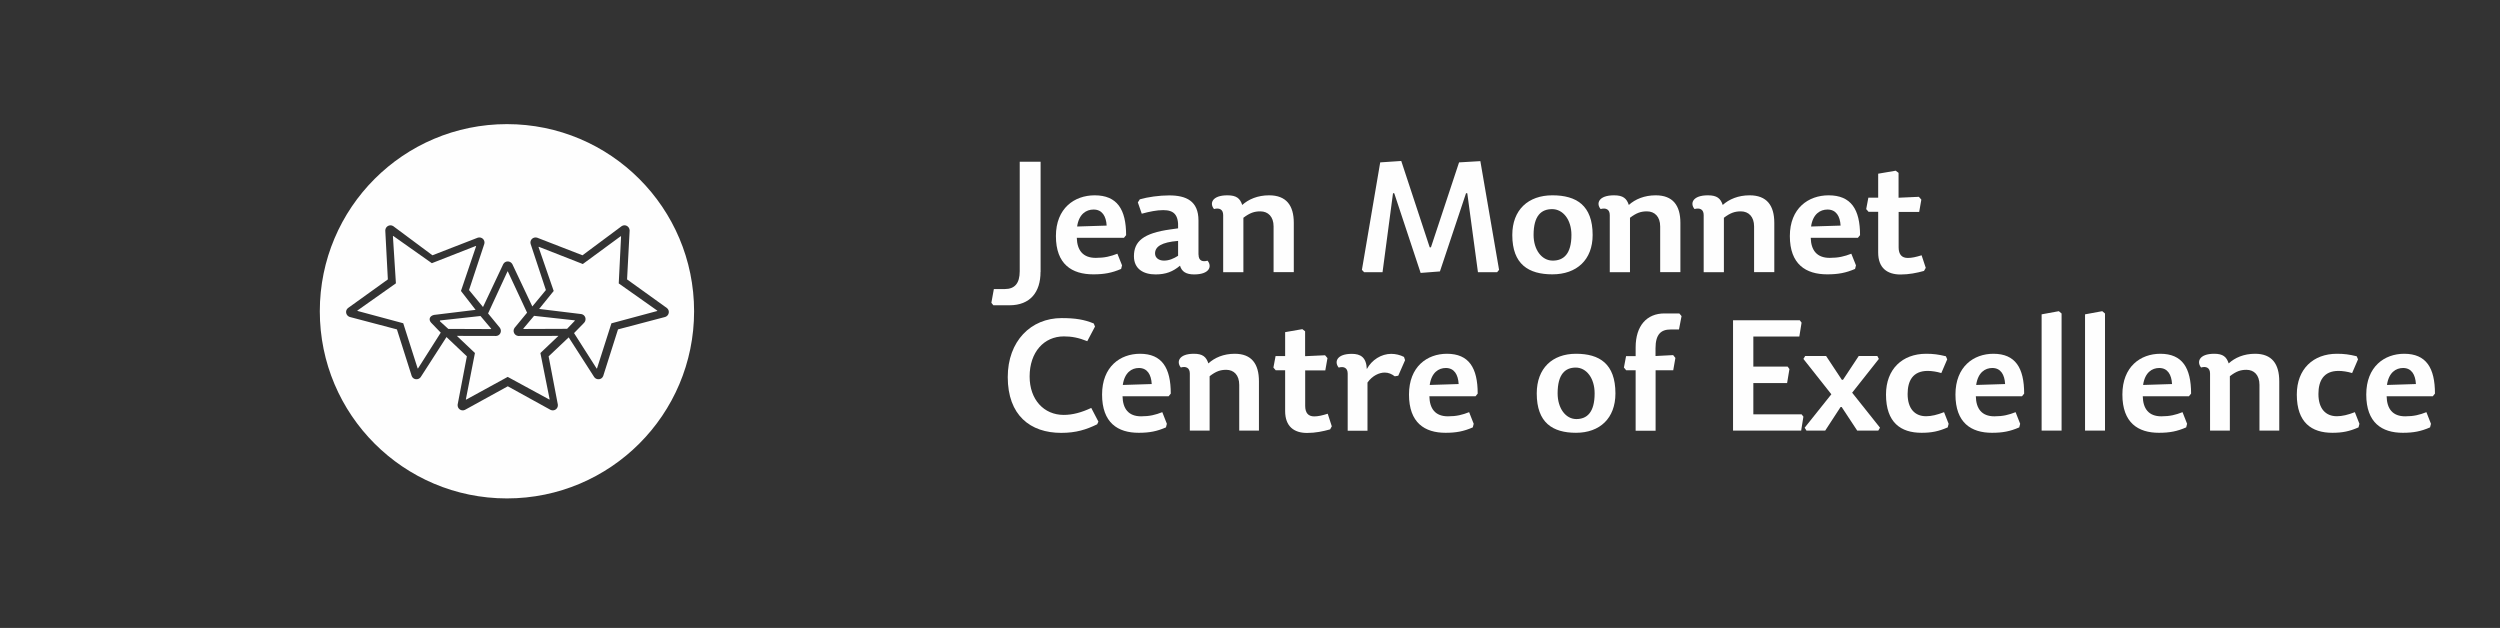 <?xml version="1.0" encoding="UTF-8"?>
<!DOCTYPE svg PUBLIC "-//W3C//DTD SVG 1.1//EN" "http://www.w3.org/Graphics/SVG/1.1/DTD/svg11.dtd">
<!-- Creator: CorelDRAW X6 -->
<svg xmlns="http://www.w3.org/2000/svg" xml:space="preserve" width="300.567mm" height="75.495mm" version="1.1" style="shape-rendering:geometricPrecision; text-rendering:geometricPrecision; image-rendering:optimizeQuality; fill-rule:evenodd; clip-rule:evenodd"
viewBox="0 0 30057 7549"
 xmlns:xlink="http://www.w3.org/1999/xlink">
 <rect x="0" y="0" width="30057" height="7549" fill="#333333" stroke="none"/>
 <defs>
  <style type="text/css">
   <![CDATA[
    .fil0 {fill:none}
    .fil2 {fill:#FEFEFE}
    .fil1 {fill:#FEFEFE;fill-rule:nonzero}
   ]]>
  </style>
 </defs>
 <g id="Vrstva_x0020_1">
  <rect class="fil0" width="30057" height="7549"/>
 </g>
 <g id="Vrstva_x0020_1_0">
  <path class="fil1" d="M12511 3270l0 -1326 -251 0 0 1316c0,144 -58,215 -180,215l-131 0 -30 165 24 30 193 0c251,0 374,-159 374,-400z"/>
  <path class="fil1" d="M12946 2859l567 0 26 -32c0,-310 -108,-479 -378,-479 -243,0 -466,155 -466,490 0,340 193,460 449,460 131,0 223,-17 335,-65l11 -43 -56 -140c-82,32 -153,50 -260,50 -155,0 -224,-92 -228,-241zm4 -136c22,-151 110,-204 198,-204 103,0 151,80 157,193l-355 11z"/>
  <path class="fil1" d="M14164 2896l0 179c-54,34 -108,58 -170,58 -62,0 -107,-34 -107,-86 0,-82 77,-135 277,-151zm245 165l0 -411c0,-234 -148,-301 -352,-301 -118,0 -256,19 -353,47l-24 37 47 136c97,-26 181,-43 258,-43 125,0 187,52 179,219l-93 13c-325,45 -438,144 -438,322 0,153 114,219 260,219 125,0 209,-34 294,-105 21,73 75,105 170,105 187,0 217,-99 161,-165 -62,17 -108,0 -108,-73z"/>
  <path class="fil1" d="M15555 3272l0 -593c0,-209 -90,-331 -297,-331 -136,0 -247,47 -323,116 -26,-79 -69,-116 -178,-116 -187,0 -217,99 -161,165 62,-17 110,2 110,73l0 686 243 0 0 -654c79,-60 133,-77 204,-77 93,0 159,64 159,181l0 550 243 0z"/>
  <polygon class="fil1" points="17080,3281 17312,3263 17626,2322 17641,2324 17769,3272 18000,3272 18023,3244 17798,1937 17542,1952 17204,2973 17189,2973 16847,1935 16594,1952 16374,3244 16400,3272 16622,3272 16748,2322 16763,2324 "/>
  <path class="fil1" d="M18664 3298c292,0 484,-174 484,-473 0,-357 -196,-477 -484,-477 -290,0 -482,174 -482,477 0,353 196,473 482,473zm4 -165c-131,0 -230,-129 -230,-309 0,-232 93,-310 223,-310 131,0 232,127 232,310 0,230 -95,309 -224,309z"/>
  <path class="fil1" d="M20203 3272l0 -593c0,-209 -90,-331 -297,-331 -136,0 -247,47 -323,116 -26,-79 -69,-116 -178,-116 -187,0 -217,99 -161,165 62,-17 110,2 110,73l0 686 243 0 0 -654c79,-60 133,-77 204,-77 93,0 159,64 159,181l0 550 243 0z"/>
  <path class="fil1" d="M21332 3272l0 -593c0,-209 -90,-331 -297,-331 -136,0 -247,47 -323,116 -26,-79 -69,-116 -178,-116 -187,0 -217,99 -161,165 62,-17 110,2 110,73l0 686 243 0 0 -654c79,-60 133,-77 204,-77 93,0 159,64 159,181l0 550 243 0z"/>
  <path class="fil1" d="M21770 2859l567 0 26 -32c0,-310 -108,-479 -378,-479 -243,0 -466,155 -466,490 0,340 193,460 449,460 131,0 223,-17 335,-65l11 -43 -56 -140c-82,32 -153,50 -260,50 -155,0 -224,-92 -228,-241zm4 -136c22,-151 110,-204 198,-204 103,0 151,80 157,193l-355 11z"/>
  <path class="fil1" d="M22826 2375l0 -297 -34 -26 -211 36 0 288 -118 0 -26 138 28 32 116 0 0 490c0,187 110,264 269,264 101,0 196,-19 282,-43l21 -37 -50 -151c-69,21 -116,32 -166,32 -71,0 -110,-41 -110,-127l0 -426 247 0 26 -148 -30 -34 -243 11z"/>
  <path class="fil1" d="M13072 4102l93 -176 -15 -37c-112,-47 -222,-65 -386,-65 -370,0 -648,277 -648,709 0,460 271,671 643,671 178,0 300,-39 432,-103l15 -32 -86 -165c-115,54 -223,84 -331,84 -238,0 -410,-183 -410,-462 0,-292 172,-482 412,-482 92,0 176,15 282,58z"/>
  <path class="fil1" d="M13495 4764l555 0 26 -32c0,-310 -106,-479 -370,-479 -238,0 -456,155 -456,490 0,340 189,460 440,460 128,0 218,-17 328,-65l11 -43 -55 -140c-81,32 -150,50 -255,50 -152,0 -220,-92 -223,-241zm4 -136c22,-151 108,-204 194,-204 101,0 148,80 154,193l-348 11z"/>
  <path class="fil1" d="M15136 5177l0 -593c0,-209 -88,-331 -291,-331 -134,0 -242,47 -317,116 -26,-79 -68,-116 -174,-116 -183,0 -212,99 -157,165 60,-17 108,2 108,73l0 686 238 0 0 -654c77,-60 130,-77 200,-77 92,0 156,64 156,181l0 550 238 0z"/>
  <path class="fil1" d="M15691 4280l0 -297 -33 -26 -207 36 0 288 -115 0 -26 138 27 32 114 0 0 490c0,187 108,264 264,264 99,0 192,-19 277,-43l20 -37 -49 -151c-68,21 -114,32 -163,32 -70,0 -108,-41 -108,-127l0 -426 242 0 26 -148 -29 -34 -238 11z"/>
  <path class="fil1" d="M16441 4599c59,-84 143,-120 207,-120 46,0 84,17 121,45l42 -7 82 -187 -13 -39c-46,-24 -101,-37 -154,-37 -119,0 -234,73 -293,183 -6,-142 -75,-183 -181,-183 -183,0 -212,99 -157,165 60,-17 108,2 108,73l0 686 238 0 0 -578z"/>
  <path class="fil1" d="M17185 4764l555 0 26 -32c0,-310 -106,-479 -370,-479 -238,0 -456,155 -456,490 0,340 189,460 439,460 128,0 218,-17 328,-65l11 -43 -55 -140c-81,32 -150,50 -255,50 -152,0 -220,-92 -223,-241zm4 -136c22,-151 108,-204 194,-204 101,0 148,80 154,193l-348 11z"/>
  <path class="fil1" d="M18948 5203c286,0 474,-174 474,-473 0,-357 -192,-477 -474,-477 -284,0 -472,174 -472,477 0,353 192,473 472,473zm4 -165c-128,0 -225,-129 -225,-309 0,-232 92,-310 218,-310 128,0 227,127 227,310 0,230 -93,309 -220,309z"/>
  <path class="fil1" d="M19904 4280l0 -93c0,-168 66,-226 181,-226l101 0 31 -161 -27 -32 -179 0c-212,0 -346,148 -346,408l0 105 -115 0 -26 138 27 32 114 0 0 727 240 0 0 -727 212 0 26 -148 -27 -34 -211 11z"/>
  <polygon class="fil1" points="21660,4981 21080,4981 21080,4605 21486,4605 21514,4437 21492,4407 21080,4407 21080,4046 21633,4046 21660,3879 21638,3850 20836,3850 20836,5177 21655,5177 21682,5009 "/>
  <polygon class="fil1" points="21682,4315 22018,4740 21697,5142 21719,5177 21944,5177 22129,4893 22142,4893 22329,5177 22582,5177 22603,5142 22268,4721 22589,4315 22571,4280 22347,4280 22158,4566 22144,4566 21955,4280 21703,4280 "/>
  <path class="fil1" d="M22935 4736c0,-157 62,-277 242,-277 46,0 110,9 163,26l71 -165 -16 -37c-90,-22 -150,-30 -238,-30 -284,0 -482,183 -482,490 0,338 179,460 427,460 121,0 205,-17 315,-65l11 -43 -55 -140c-82,32 -152,49 -216,49 -136,0 -222,-92 -222,-267z"/>
  <path class="fil1" d="M23755 4764l555 0 26 -32c0,-310 -106,-479 -370,-479 -238,0 -456,155 -456,490 0,340 189,460 439,460 128,0 218,-17 328,-65l11 -43 -55 -140c-81,32 -150,50 -255,50 -152,0 -220,-92 -223,-241zm4 -136c22,-151 108,-204 194,-204 101,0 148,80 154,193l-348 11z"/>
  <polygon class="fil1" points="24753,3741 24546,3779 24546,5177 24786,5177 24786,3769 "/>
  <polygon class="fil1" points="25275,3741 25068,3779 25068,5177 25308,5177 25308,3769 "/>
  <path class="fil1" d="M25762 4764l555 0 26 -32c0,-310 -106,-479 -370,-479 -238,0 -456,155 -456,490 0,340 189,460 439,460 128,0 218,-17 328,-65l11 -43 -55 -140c-81,32 -150,50 -255,50 -152,0 -220,-92 -223,-241zm4 -136c22,-151 108,-204 194,-204 101,0 148,80 154,193l-348 11z"/>
  <path class="fil1" d="M27403 5177l0 -593c0,-209 -88,-331 -291,-331 -134,0 -242,47 -317,116 -26,-79 -68,-116 -174,-116 -183,0 -212,99 -158,165 60,-17 108,2 108,73l0 686 238 0 0 -654c77,-60 130,-77 200,-77 92,0 156,64 156,181l0 550 238 0z"/>
  <path class="fil1" d="M27874 4736c0,-157 62,-277 242,-277 46,0 110,9 163,26l71 -165 -16 -37c-90,-22 -150,-30 -238,-30 -284,0 -482,183 -482,490 0,338 179,460 427,460 121,0 205,-17 315,-65l11 -43 -55 -140c-82,32 -152,49 -216,49 -136,0 -222,-92 -222,-267z"/>
  <path class="fil1" d="M28694 4764l555 0 26 -32c0,-310 -106,-479 -370,-479 -238,0 -456,155 -456,490 0,340 189,460 439,460 128,0 218,-17 328,-65l11 -43 -55 -140c-81,32 -150,50 -255,50 -152,0 -220,-92 -223,-241zm4 -136c22,-151 108,-204 194,-204 101,0 148,80 154,193l-348 11z"/>
  <path class="fil2" d="M6817 3954l94 -98c1,-2 1,-4 -2,-5l-488 -54 -129 153c-1,1 -1,2 0,3 0,1 1,2 2,2l522 -2zm-480 -195l-231 -495c-1,-2 -4,-2 -5,0l-233 504 143 174c27,41 2,94 -46,97l-472 -1 217 206 -109 557c0,2 2,4 4,3l499 -273 500 272c2,1 4,-1 4,-3l-111 -556 217 -206 -482 1c-48,-4 -73,-57 -46,-97l150 -182zm565 245l122 -125c32,-37 14,-93 -33,-103l-509 -62 175 -216 -182 -527c0,-2 2,-4 4,-4l528 207 455 -334c2,-1 4,0 5,3l-28 564 463 327c2,2 1,4 -1,5l-550 148 -173 542c-1,2 -4,2 -5,1l-271 -425zm-66 53l-240 227 111 581c5,48 -43,83 -87,63l-515 -284 -516 284c-44,20 -92,-15 -87,-64l111 -580 -245 -232 -311 483c-30,38 -89,31 -107,-14l-178 -561 -569 -150c-46,-17 -57,-75 -20,-106l480 -345 -31 -589c2,-49 54,-77 95,-52l472 351 546 -212c47,-13 90,27 78,74l-184 556 168 204 244 -517c24,-42 83,-41 108,0l241 510 163 -197 -184 -556c-12,-47 31,-87 78,-74l546 212 472 -351c41,-26 93,3 95,52l-31 589 480 345c37,31 26,89 -20,106l-569 150 -178 561c-18,45 -77,52 -107,14l-307 -478zm-1542 -205l483 -53 128 152c1,1 1,2 0,3 0,1 -1,2 -2,2l-513 -2 -97 -88c-8,-6 -4,-13 2,-15zm5 147l-273 430c-1,2 -4,1 -5,-1l-173 -542 -550 -148c-2,-1 -3,-4 -1,-5l463 -327 -36 -566c0,-2 3,-4 5,-3l463 327 528 -207c2,-1 4,1 4,4l-182 537 176 227 -501 61c-51,12 -68,55 -34,93l116 120zm796 -2507c1243,0 2250,1007 2250,2250 0,1243 -1007,2250 -2250,2250 -1243,0 -2250,-1007 -2250,-2250 0,-1243 1007,-2250 2250,-2250z"/>
 </g>
</svg>
